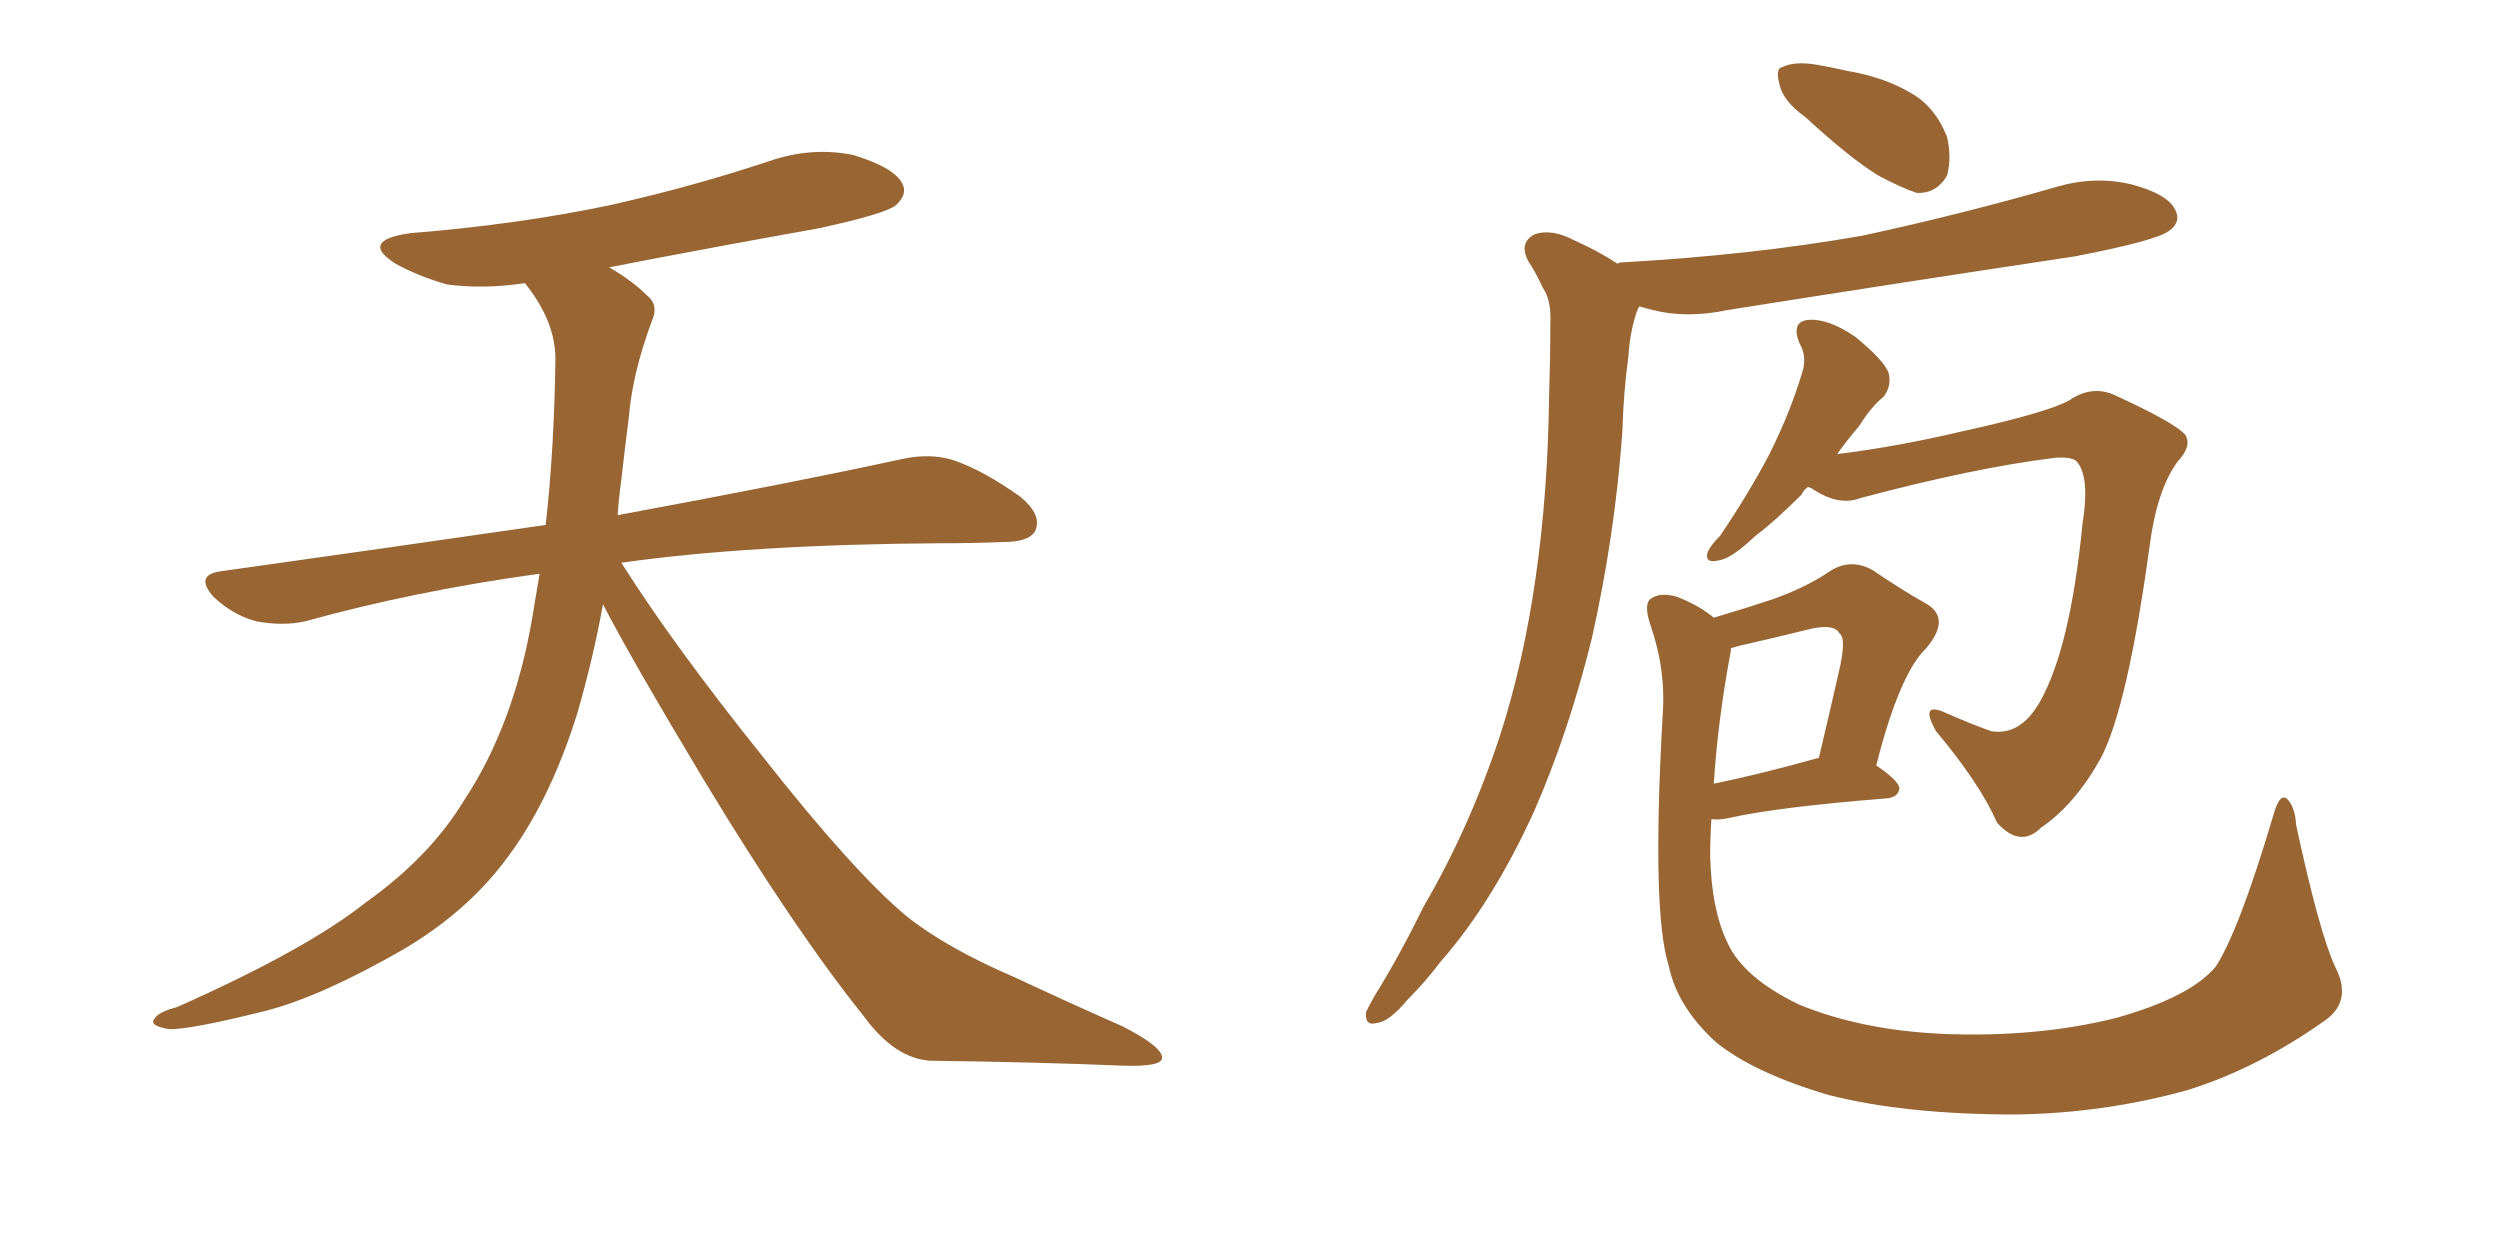 <svg xmlns="http://www.w3.org/2000/svg" xmlns:xlink="http://www.w3.org/1999/xlink" width="300" height="150"><path fill="#996633" padding="10" d="M72.36 72.51L72.36 72.51L72.36 72.51Q71.19 78.96 69.29 85.55L69.29 85.55Q65.92 96.39 60.50 103.42L60.50 103.42Q55.81 109.57 48.34 113.96L48.34 113.96Q38.67 119.53 31.93 121.29L31.93 121.29Q22.56 123.63 20.21 123.49L20.21 123.49Q17.72 123.05 18.60 122.17L18.60 122.17Q19.04 121.44 21.24 120.85L21.24 120.85Q36.77 113.96 43.95 108.25L43.95 108.25Q51.56 102.83 55.66 96.09L55.66 96.09Q61.67 87.01 63.87 74.12L63.87 74.12Q64.31 71.48 64.75 68.85L64.75 68.85Q49.80 70.90 36.62 74.56L36.62 74.56Q33.98 75.15 30.76 74.56L30.76 74.56Q27.98 73.83 25.63 71.63L25.63 71.63Q23.29 68.99 26.51 68.55L26.51 68.55Q47.31 65.63 65.48 62.99L65.48 62.99Q66.50 54.05 66.65 43.07L66.65 43.07Q66.65 38.53 62.99 33.98L62.99 33.98Q58.01 34.72 53.61 34.13L53.61 34.13Q50.10 33.11 47.46 31.64L47.46 31.64Q43.07 28.86 49.22 27.98L49.22 27.98Q62.11 26.95 73.24 24.61L73.24 24.61Q83.06 22.41 92.29 19.34L92.29 19.34Q97.41 17.58 102.39 18.60L102.39 18.60Q107.23 20.07 108.25 21.97L108.25 21.97Q108.98 23.29 107.52 24.61L107.52 24.61Q106.35 25.63 98.29 27.39L98.29 27.39Q85.11 29.74 73.10 32.08L73.10 32.08Q75.88 33.69 77.64 35.45L77.64 35.45Q79.10 36.62 78.22 38.53L78.22 38.53Q75.88 44.82 75.44 50.24L75.44 50.24Q75 53.61 74.56 57.57L74.56 57.57Q74.27 59.62 74.12 61.82L74.12 61.82Q95.51 57.86 108.25 55.08L108.25 55.08Q111.62 54.35 114.40 55.22L114.40 55.22Q117.92 56.40 122.46 59.62L122.46 59.62Q125.10 61.82 124.22 63.72L124.22 63.72Q123.49 65.04 120.41 65.04L120.41 65.04Q116.89 65.19 112.94 65.19L112.94 65.19Q90.09 65.33 74.56 67.53L74.56 67.53Q80.86 77.49 91.55 90.82L91.55 90.82Q102.39 104.59 108.69 109.86L108.69 109.86Q113.38 113.67 121.88 117.33L121.88 117.33Q128.47 120.41 134.77 123.19L134.77 123.19Q139.60 125.68 139.45 127.00L139.45 127.00Q139.31 128.03 134.77 127.88L134.77 127.88Q124.07 127.44 111.62 127.29L111.62 127.29Q107.37 127.00 103.71 122.02L103.71 122.02Q95.36 111.62 84.38 93.46L84.38 93.46Q75.59 78.81 72.36 72.51ZM216.65 14.06L216.65 14.06Q214.01 12.16 213.57 10.25L213.57 10.25Q212.99 8.20 213.87 8.06L213.87 8.06Q215.33 7.32 217.97 7.76L217.97 7.76Q219.73 8.06 221.63 8.50L221.63 8.50Q226.03 9.23 229.25 11.13L229.25 11.13Q232.18 12.74 233.64 16.41L233.64 16.41Q234.23 18.90 233.64 21.09L233.64 21.09Q232.32 23.29 229.98 23.14L229.98 23.14Q228.22 22.56 225.44 21.09L225.44 21.09Q222.07 19.04 216.65 14.06ZM194.09 31.64L194.09 31.64Q194.38 31.49 194.53 31.49L194.53 31.49Q210.21 30.62 223.54 28.27L223.54 28.27Q235.69 25.63 246.83 22.41L246.83 22.41Q251.37 21.09 255.76 22.12L255.76 22.12Q260.16 23.29 261.04 25.20L261.04 25.20Q261.77 26.66 260.30 27.69L260.30 27.69Q258.84 28.86 249.02 30.76L249.02 30.76Q227.64 33.98 207.28 37.21L207.28 37.21Q202.44 38.23 198.34 37.21L198.34 37.21Q197.31 36.91 196.73 36.77L196.73 36.77Q196.44 37.21 196.29 37.79L196.29 37.79Q195.56 40.14 195.41 42.77L195.41 42.77Q194.82 47.02 194.68 51.86L194.68 51.86Q193.80 64.16 191.02 76.61L191.02 76.61Q188.23 87.89 184.13 97.27L184.13 97.27Q179.15 108.25 172.85 115.43L172.85 115.43Q171.09 117.77 168.90 119.97L168.90 119.97Q166.70 122.61 165.23 122.75L165.23 122.75Q163.77 123.19 163.92 121.44L163.92 121.44Q164.36 120.56 164.94 119.53L164.94 119.53Q168.02 114.55 170.80 108.84L170.80 108.84Q176.37 99.32 180.03 88.18L180.03 88.18Q182.81 79.54 184.28 69.29L184.28 69.29Q185.74 59.18 185.89 47.61L185.89 47.61Q186.04 42.92 186.04 38.82L186.04 38.82Q186.18 36.04 185.16 34.57L185.16 34.57Q184.28 32.67 183.40 31.35L183.40 31.35Q182.23 29.15 184.13 28.13L184.13 28.13Q186.18 27.39 188.96 28.86L188.96 28.86Q191.89 30.18 194.09 31.64ZM216.94 58.45L216.94 58.45Q216.36 58.89 216.21 59.33L216.21 59.33Q212.99 62.55 210.64 64.31L210.64 64.31Q207.71 67.09 206.25 67.24L206.25 67.24Q204.49 67.68 204.93 66.21L204.93 66.21Q205.37 65.33 206.40 64.31L206.40 64.31Q210.06 58.89 212.40 54.35L212.40 54.35Q214.89 49.37 216.36 44.38L216.36 44.38Q216.80 42.63 215.92 41.16L215.92 41.16Q214.89 38.53 217.09 38.38L217.09 38.38Q219.43 38.23 222.66 40.43L222.66 40.43Q226.03 43.21 226.61 44.68L226.61 44.68Q227.05 46.29 226.03 47.61L226.03 47.61Q224.56 48.78 223.10 51.12L223.10 51.12Q221.48 53.03 220.46 54.49L220.46 54.49Q227.64 53.61 235.69 51.71L235.69 51.71Q245.65 49.51 248.29 48.05L248.29 48.05Q251.07 46.14 253.86 47.46L253.86 47.46Q260.89 50.68 262.21 52.15L262.21 52.15Q263.09 53.47 261.33 55.37L261.33 55.37Q258.84 58.74 257.96 65.48L257.96 65.48Q255.32 84.81 252.10 90.97L252.10 90.97Q249.02 96.53 244.92 99.32L244.92 99.32Q242.43 101.81 239.65 98.73L239.65 98.73Q237.60 94.04 232.32 87.74L232.32 87.74Q230.27 84.08 233.50 85.55L233.50 85.55Q236.13 86.72 238.92 87.74L238.92 87.74Q242.43 88.33 244.78 84.23L244.78 84.23Q248.44 77.78 249.90 62.84L249.90 62.84Q250.78 57.42 249.32 55.52L249.32 55.52Q248.88 54.79 246.68 54.93L246.68 54.93Q237.01 56.10 223.24 59.77L223.24 59.77Q220.61 60.79 217.38 58.59L217.38 58.59Q217.09 58.45 216.94 58.45ZM280.22 116.02L280.22 116.02Q282.28 119.97 279.20 122.31L279.20 122.31Q271.00 128.17 262.50 130.81L262.50 130.81Q252.54 133.59 241.85 133.74L241.85 133.74Q228.66 133.74 219.43 131.40L219.43 131.40Q210.50 128.76 205.96 125.10L205.96 125.10Q201.27 120.85 200.24 115.87L200.24 115.87Q198.19 109.42 199.51 85.99L199.51 85.99Q199.95 80.42 198.05 75L198.05 75Q197.17 72.36 198.19 71.78L198.19 71.78Q199.37 71.04 201.27 71.63L201.27 71.63Q203.91 72.66 205.66 74.12L205.66 74.12Q209.62 72.95 212.70 71.92L212.70 71.92Q216.80 70.46 219.58 68.55L219.58 68.55Q222.07 66.94 224.71 68.41L224.71 68.41Q228.37 70.90 231.01 72.36L231.01 72.36Q234.23 74.12 231.15 77.78L231.15 77.78Q227.93 80.86 225.15 91.85L225.15 91.85Q227.93 93.75 227.93 94.63L227.93 94.63Q227.78 95.65 226.46 95.80L226.46 95.80Q213.43 96.83 207.57 98.14L207.57 98.14Q206.25 98.44 205.37 98.29L205.37 98.29Q205.22 100.49 205.22 102.69L205.22 102.69Q205.37 109.13 207.28 113.09L207.28 113.09Q209.18 117.33 215.92 120.56L215.92 120.56Q223.39 123.63 233.20 124.07L233.20 124.07Q244.48 124.51 253.86 122.17L253.86 122.17Q262.79 119.68 265.87 116.02L265.87 116.02Q268.65 111.77 272.75 98.00L272.75 98.00Q273.49 95.21 274.37 95.80L274.37 95.80Q275.39 96.68 275.54 99.02L275.54 99.02Q278.32 111.91 280.22 116.02ZM207.57 78.81L207.57 78.81L207.57 78.81Q206.10 86.87 205.66 94.04L205.66 94.04Q211.38 92.87 218.12 90.97L218.12 90.97Q218.12 90.97 218.26 90.97L218.26 90.97Q219.58 85.40 220.61 80.86L220.61 80.86Q221.63 76.61 220.75 76.03L220.75 76.03Q220.17 74.85 217.38 75.44L217.38 75.44Q213.28 76.46 208.74 77.49L208.74 77.49Q208.15 77.64 207.71 77.78L207.71 77.78Q207.71 78.22 207.57 78.81Z"/></svg>